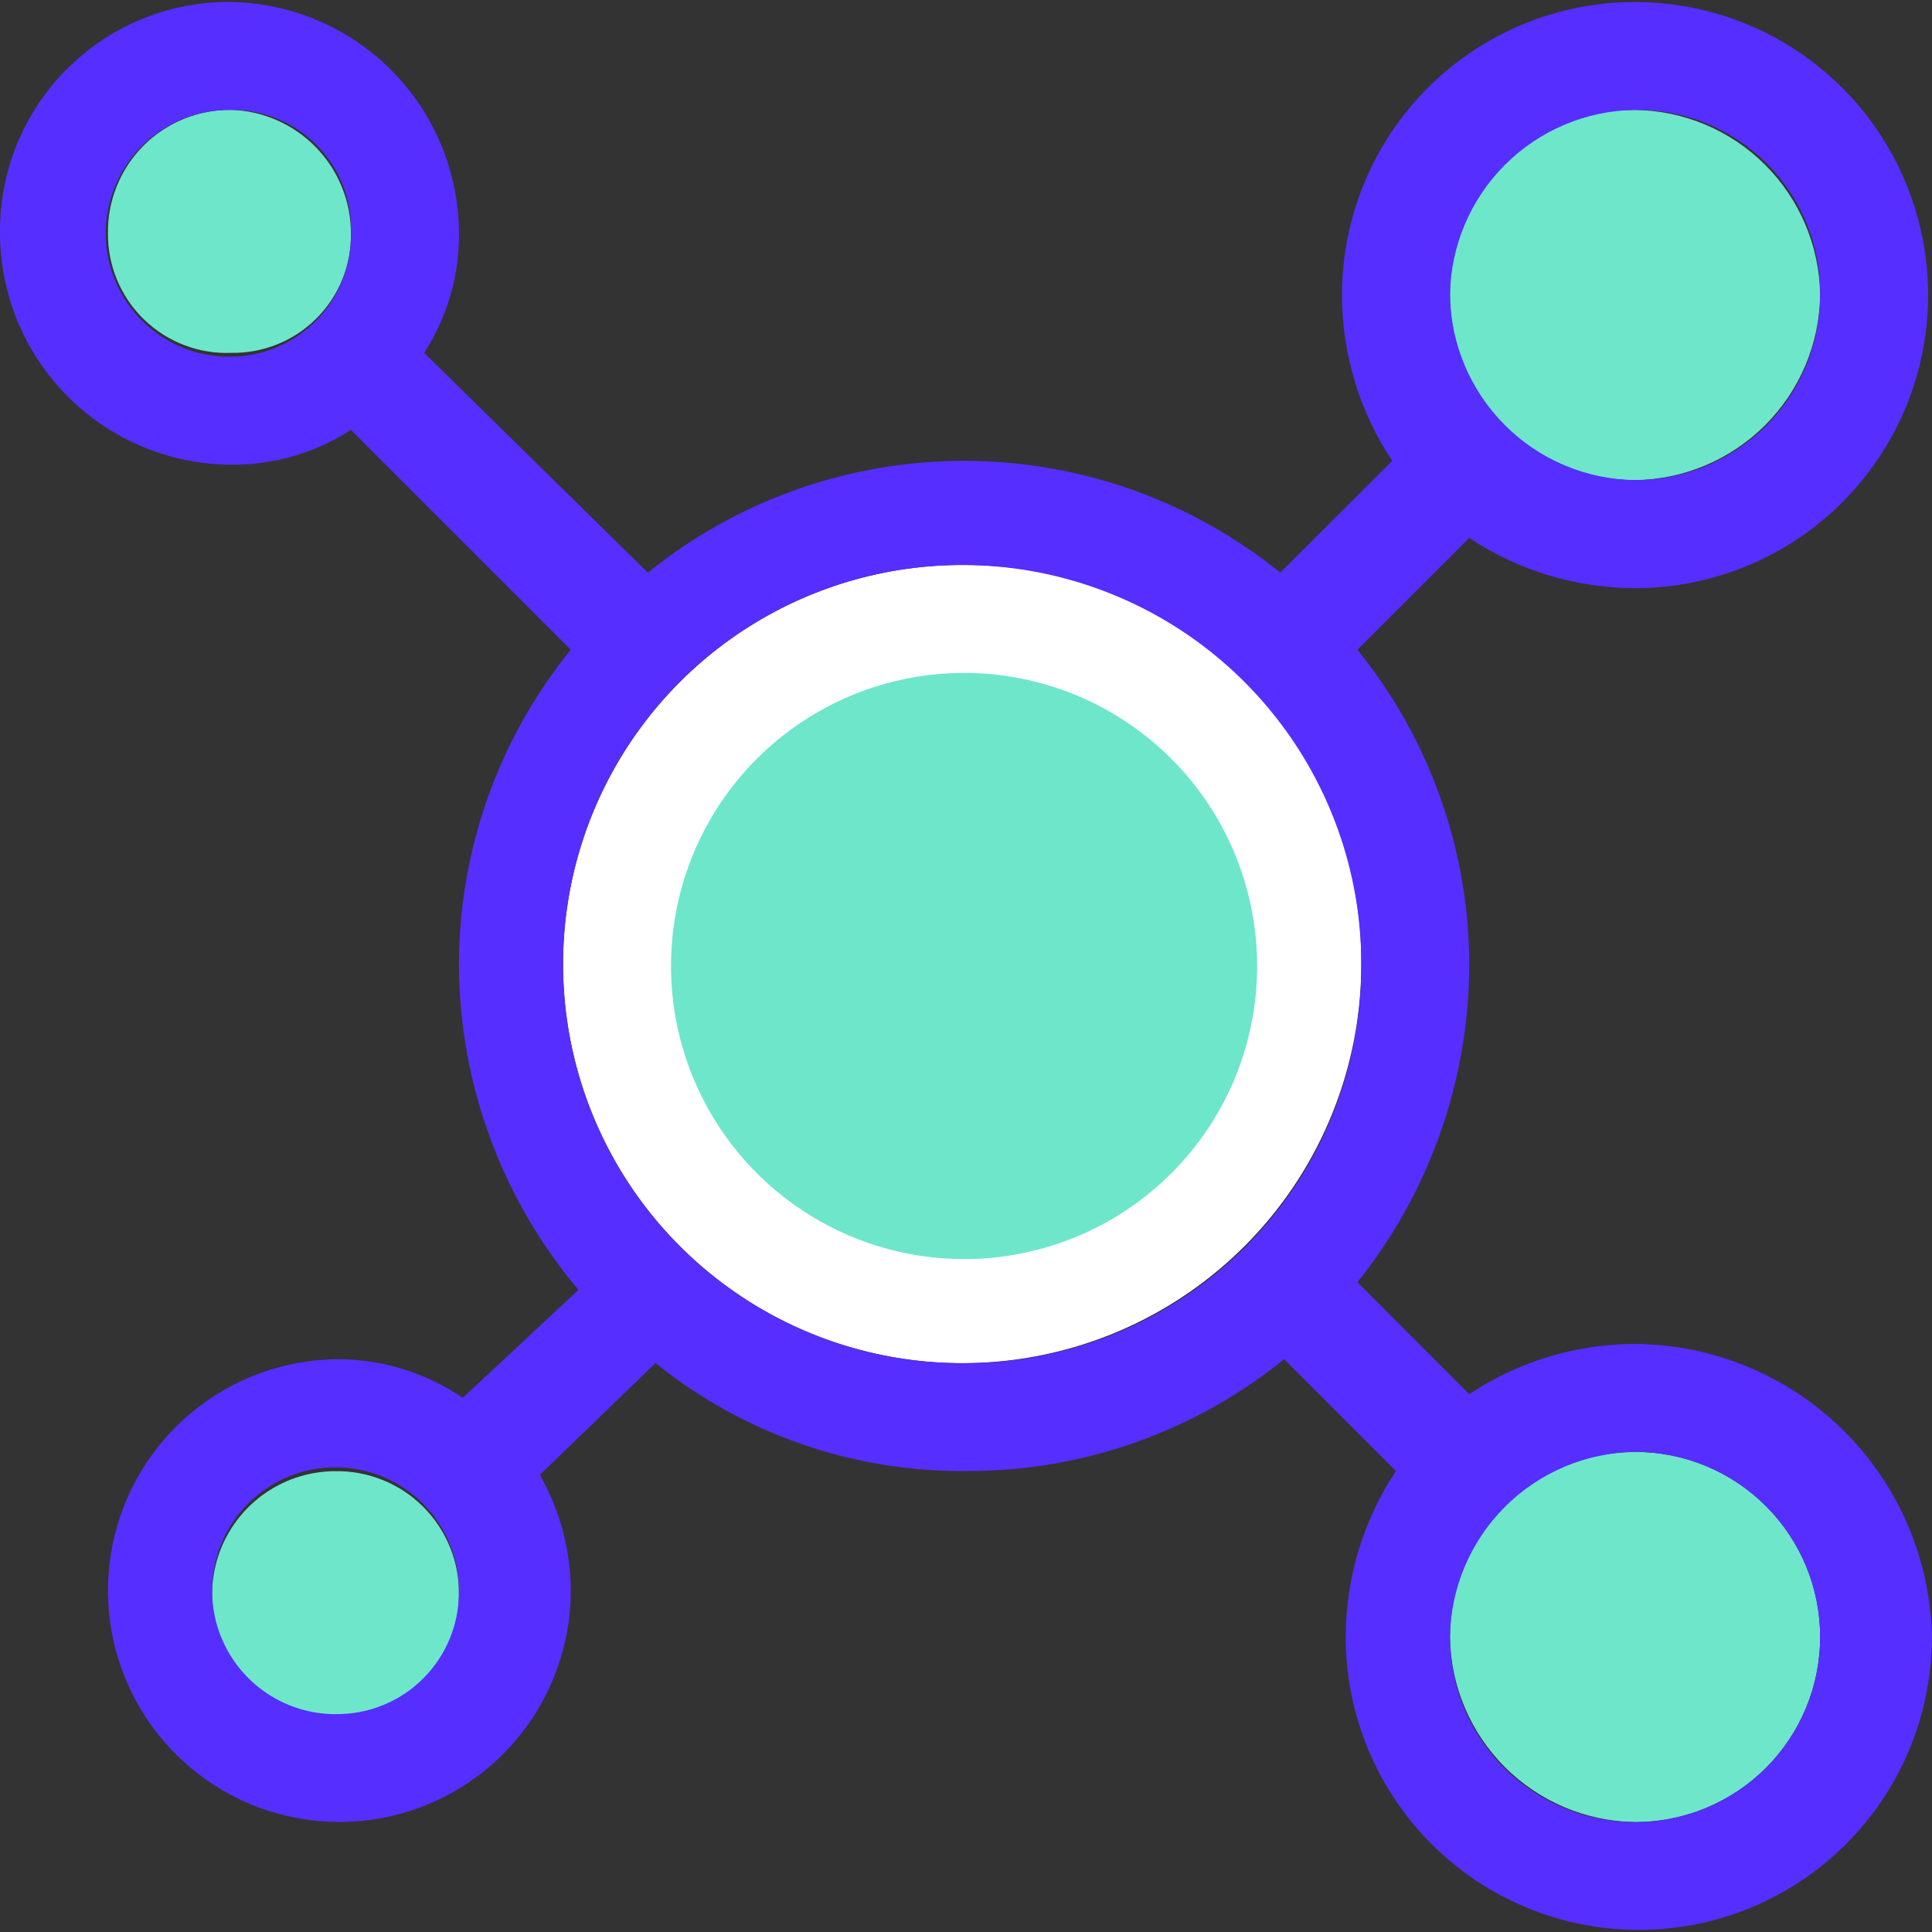 <svg width="50" height="50" viewBox="0 0 50 50" fill="none" xmlns="http://www.w3.org/2000/svg">
<rect x="0" y="0" width="50" height="50" fill="#333333" stroke="none"/>
<g clip-path="url(#clip0)">
<path d="M24.95 14.621C22.907 14.611 20.907 15.207 19.203 16.334C17.5 17.461 16.168 19.068 15.377 20.951C14.587 22.835 14.372 24.911 14.761 26.916C15.15 28.922 16.125 30.767 17.562 32.218C19 33.67 20.836 34.662 22.837 35.07C24.839 35.478 26.917 35.284 28.808 34.511C30.699 33.739 32.318 32.423 33.462 30.73C34.605 29.037 35.22 27.043 35.23 25C35.245 23.641 34.99 22.293 34.48 21.033C33.97 19.773 33.215 18.628 32.259 17.662C31.302 16.697 30.164 15.931 28.909 15.409C27.655 14.886 26.309 14.619 24.95 14.621Z" fill="white"/>
<path d="M37.525 7.635C37.525 8.905 38.03 10.123 38.928 11.022C39.827 11.92 41.045 12.425 42.315 12.425C43.58 12.408 44.788 11.897 45.683 11.003C46.578 10.108 47.088 8.9 47.105 7.635C47.088 6.37 46.578 5.162 45.683 4.267C44.788 3.372 43.58 2.862 42.315 2.845C41.684 2.837 41.057 2.955 40.472 3.193C39.888 3.431 39.356 3.783 38.91 4.23C38.463 4.676 38.111 5.207 37.873 5.792C37.635 6.377 37.517 7.004 37.525 7.635Z" fill="#6EE6CA"/>
<path d="M42.315 37.575C41.045 37.575 39.827 38.08 38.928 38.978C38.03 39.876 37.525 41.094 37.525 42.365C37.542 43.63 38.053 44.838 38.947 45.733C39.842 46.627 41.05 47.137 42.315 47.155C43.586 47.155 44.804 46.65 45.702 45.752C46.601 44.853 47.105 43.635 47.105 42.364C47.105 41.094 46.601 39.875 45.702 38.977C44.804 38.078 43.586 37.574 42.315 37.574V37.575Z" fill="#6EE6CA"/>
<path d="M5.988 2.844C5.567 2.838 5.149 2.917 4.759 3.076C4.369 3.234 4.015 3.469 3.717 3.767C3.42 4.065 3.184 4.419 3.026 4.809C2.867 5.199 2.788 5.617 2.794 6.038C2.791 6.454 2.872 6.866 3.032 7.249C3.193 7.633 3.43 7.98 3.728 8.269C4.027 8.558 4.381 8.784 4.77 8.932C5.158 9.081 5.573 9.148 5.988 9.132C6.396 9.138 6.801 9.063 7.18 8.909C7.558 8.756 7.902 8.529 8.19 8.24C8.479 7.951 8.707 7.608 8.86 7.229C9.013 6.851 9.088 6.446 9.082 6.038C9.081 5.208 8.758 4.411 8.18 3.816C7.603 3.22 6.817 2.871 5.988 2.844Z" fill="#6EE6CA"/>
<path d="M8.683 38.074C8.051 38.074 7.434 38.261 6.909 38.612C6.383 38.963 5.974 39.462 5.732 40.045C5.49 40.629 5.427 41.271 5.55 41.891C5.674 42.511 5.978 43.08 6.425 43.526C6.871 43.973 7.44 44.277 8.06 44.4C8.679 44.524 9.322 44.46 9.905 44.219C10.489 43.977 10.988 43.568 11.339 43.042C11.69 42.517 11.877 41.9 11.877 41.268C11.883 40.847 11.804 40.429 11.645 40.039C11.486 39.649 11.252 39.295 10.954 38.997C10.656 38.699 10.302 38.464 9.912 38.306C9.522 38.147 9.104 38.068 8.683 38.074Z" fill="#6EE6CA"/>
<path d="M42.315 34.781C40.788 34.783 39.296 35.236 38.024 36.081L35.13 33.184C36.991 30.861 38.011 27.976 38.024 25C38.028 22.02 37.006 19.13 35.13 16.816L38.024 13.922C39.296 14.767 40.788 15.219 42.315 15.222C43.815 15.222 45.282 14.777 46.529 13.944C47.776 13.11 48.749 11.925 49.323 10.54C49.897 9.153 50.047 7.628 49.754 6.157C49.462 4.686 48.739 3.334 47.678 2.273C46.618 1.213 45.266 0.49 43.795 0.198C42.323 -0.095 40.798 0.055 39.412 0.629C38.026 1.203 36.842 2.175 36.008 3.423C35.175 4.67 34.73 6.137 34.73 7.637C34.733 9.164 35.185 10.656 36.03 11.928L33.134 14.82C30.818 12.947 27.929 11.926 24.951 11.926C21.972 11.926 19.083 12.947 16.767 14.82L10.978 9.132C11.575 8.211 11.888 7.135 11.878 6.038C11.873 4.451 11.241 2.93 10.118 1.808C8.996 0.686 7.475 0.054 5.888 0.05C5.108 0.054 4.336 0.213 3.617 0.516C2.898 0.82 2.246 1.263 1.699 1.819C1.152 2.376 0.72 3.035 0.428 3.759C0.137 4.483 -0.009 5.257 1.39231e-05 6.038C0.005 7.624 0.637 9.145 1.759 10.267C2.881 11.389 4.401 12.021 5.988 12.026C7.085 12.035 8.161 11.722 9.082 11.126L14.771 16.815C12.895 19.129 11.873 22.019 11.877 24.999C11.896 28.069 12.991 31.035 14.971 33.382L11.977 36.176C11.035 35.534 9.923 35.186 8.783 35.176C7.599 35.176 6.441 35.527 5.456 36.185C4.472 36.843 3.704 37.778 3.251 38.872C2.798 39.967 2.679 41.17 2.91 42.332C3.141 43.494 3.711 44.56 4.549 45.398C5.386 46.235 6.453 46.806 7.615 47.037C8.776 47.268 9.98 47.149 11.075 46.696C12.169 46.243 13.104 45.475 13.762 44.491C14.42 43.506 14.771 42.348 14.771 41.164C14.767 40.114 14.491 39.082 13.971 38.17L16.965 35.276C19.252 37.12 22.111 38.108 25.049 38.07C28.028 38.074 30.918 37.052 33.233 35.176L36.127 38.07C35.282 39.342 34.83 40.834 34.827 42.361C34.827 44.373 35.626 46.302 37.049 47.724C38.471 49.147 40.4 49.946 42.412 49.946C44.424 49.946 46.353 49.147 47.775 47.724C49.198 46.302 49.997 44.373 49.997 42.361C49.957 40.345 49.132 38.425 47.697 37.009C46.262 35.593 44.331 34.794 42.315 34.781ZM47.105 7.635C47.105 8.905 46.6 10.123 45.702 11.022C44.803 11.92 43.585 12.425 42.315 12.425C41.05 12.408 39.842 11.897 38.947 11.003C38.053 10.108 37.542 8.9 37.525 7.635C37.542 6.37 38.053 5.162 38.947 4.267C39.842 3.372 41.05 2.862 42.315 2.845C42.946 2.836 43.573 2.955 44.158 3.192C44.743 3.43 45.274 3.783 45.721 4.229C46.167 4.676 46.52 5.207 46.758 5.792C46.996 6.377 47.114 7.003 47.106 7.635H47.105ZM5.988 9.232C5.564 9.239 5.143 9.162 4.748 9.005C4.354 8.848 3.996 8.614 3.693 8.317C3.39 8.019 3.15 7.665 2.986 7.274C2.822 6.882 2.737 6.463 2.737 6.038C2.737 5.614 2.822 5.194 2.986 4.803C3.15 4.412 3.39 4.057 3.693 3.76C3.996 3.463 4.354 3.229 4.748 3.071C5.143 2.914 5.564 2.837 5.988 2.845C6.404 2.841 6.816 2.922 7.199 3.083C7.583 3.243 7.93 3.48 8.219 3.779C8.508 4.077 8.734 4.431 8.882 4.82C9.031 5.208 9.099 5.622 9.082 6.038C9.09 6.451 9.017 6.862 8.865 7.247C8.714 7.631 8.488 7.982 8.2 8.279C7.913 8.576 7.569 8.813 7.189 8.977C6.81 9.14 6.401 9.227 5.988 9.232ZM8.683 44.362C8.051 44.362 7.434 44.175 6.909 43.824C6.383 43.473 5.974 42.974 5.732 42.39C5.49 41.806 5.427 41.164 5.55 40.545C5.674 39.925 5.978 39.356 6.425 38.909C6.871 38.463 7.44 38.158 8.06 38.035C8.679 37.912 9.322 37.975 9.905 38.217C10.489 38.459 10.988 38.868 11.339 39.393C11.69 39.919 11.877 40.536 11.877 41.168C11.882 41.589 11.803 42.006 11.645 42.396C11.486 42.786 11.251 43.14 10.953 43.438C10.656 43.736 10.302 43.971 9.912 44.129C9.522 44.288 9.104 44.366 8.683 44.361V44.362ZM24.95 35.28C22.903 35.289 20.899 34.691 19.193 33.559C17.487 32.428 16.156 30.816 15.368 28.926C14.58 27.037 14.371 24.956 14.768 22.948C15.165 20.94 16.15 19.095 17.597 17.647C19.045 16.2 20.89 15.215 22.898 14.818C24.906 14.421 26.987 14.63 28.876 15.418C30.766 16.205 32.379 17.537 33.51 19.243C34.641 20.949 35.24 22.953 35.23 25C35.232 26.35 34.967 27.688 34.452 28.936C33.936 30.184 33.178 31.318 32.224 32.273C31.268 33.228 30.134 33.985 28.886 34.501C27.638 35.017 26.301 35.282 24.95 35.28ZM42.315 47.156C41.045 47.156 39.827 46.651 38.928 45.753C38.03 44.854 37.525 43.636 37.525 42.366C37.542 41.101 38.053 39.892 38.947 38.998C39.842 38.103 41.05 37.593 42.315 37.576C43.586 37.576 44.804 38.081 45.702 38.979C46.601 39.877 47.105 41.096 47.105 42.366C47.105 43.637 46.601 44.855 45.702 45.754C44.804 46.652 43.586 47.157 42.315 47.157V47.156Z" fill="#562EFF"/>
<path d="M24.95 32.585C23.45 32.585 21.983 32.14 20.736 31.306C19.489 30.473 18.517 29.288 17.942 27.902C17.368 26.517 17.218 24.991 17.511 23.52C17.803 22.049 18.526 20.697 19.587 19.636C20.647 18.576 21.999 17.853 23.47 17.561C24.942 17.268 26.467 17.418 27.853 17.992C29.239 18.566 30.423 19.538 31.257 20.786C32.09 22.033 32.535 23.5 32.535 25C32.535 25.996 32.34 26.983 31.959 27.903C31.578 28.824 31.019 29.66 30.315 30.364C29.61 31.069 28.774 31.628 27.853 32.008C26.933 32.389 25.946 32.585 24.95 32.585Z" fill="#6EE6CA"/>
</g>
<defs>
<clipPath id="clip0">
<rect width="50" height="50" fill="white"/>
</clipPath>
</defs>
</svg>
